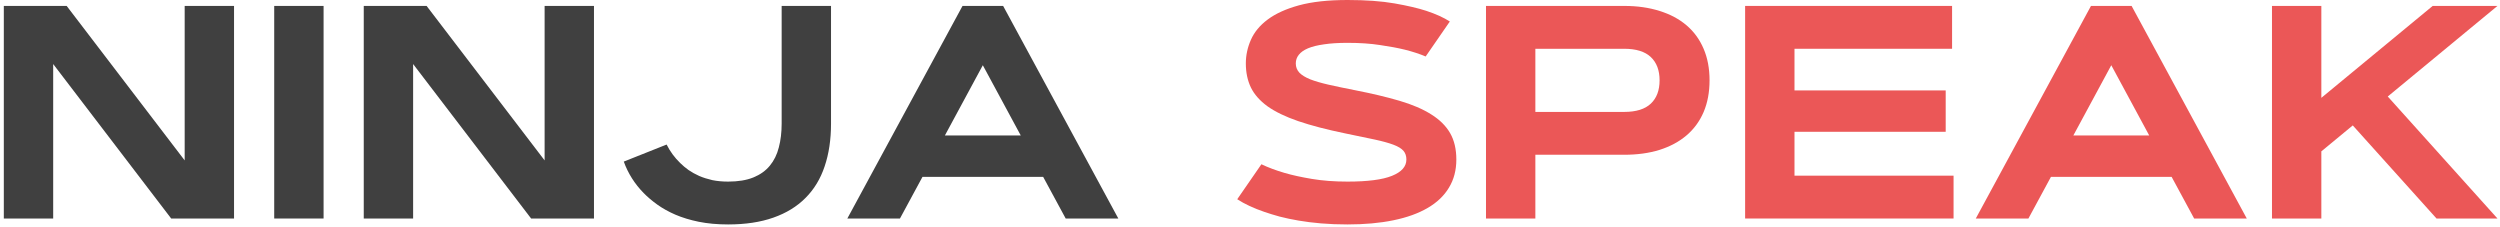 <?xml version="1.0" encoding="UTF-8"?> <svg xmlns="http://www.w3.org/2000/svg" width="628" height="57" viewBox="0 0 628 57" fill="none"><path d="M262.041 44.427H231.729L226.068 54.891H212.849L241.783 1.49H251.987L280.922 54.891H267.702L262.041 44.427ZM237.352 34.037H256.418L246.885 16.386L237.352 34.037Z" fill="#404040"></path><path d="M167.454 36.309C168.323 38.047 169.465 39.598 170.88 40.964C171.476 41.559 172.171 42.143 172.966 42.714C173.76 43.26 174.654 43.757 175.647 44.203C176.64 44.625 177.732 44.973 178.924 45.246C180.141 45.494 181.469 45.618 182.909 45.618C185.416 45.618 187.526 45.271 189.239 44.576C190.952 43.881 192.33 42.9 193.373 41.634C194.44 40.343 195.198 38.804 195.644 37.016C196.116 35.229 196.352 33.243 196.352 31.058V1.49H208.753V31.058C208.753 35.055 208.219 38.63 207.151 41.783C206.109 44.911 204.507 47.555 202.347 49.715C200.212 51.875 197.519 53.526 194.267 54.667C191.039 55.809 187.253 56.38 182.909 56.38C180.203 56.38 177.745 56.157 175.535 55.71C173.351 55.263 171.389 54.667 169.652 53.923C167.939 53.178 166.424 52.334 165.108 51.391C163.793 50.447 162.651 49.479 161.682 48.486C159.423 46.177 157.76 43.545 156.692 40.591L167.454 36.309Z" fill="#404040"></path><path d="M91.375 1.49H107.164L136.807 40.293V1.49H149.207V54.891H133.418L103.776 16.088V54.891H91.375V1.49Z" fill="#404040"></path><path d="M68.883 1.49H81.283V54.891H68.883V1.49Z" fill="#404040"></path><path d="M0.959 1.49H16.748L46.391 40.293V1.49H58.791V54.891H43.002L13.36 16.088V54.891H0.959V1.49Z" fill="#404040"></path><path d="M611.089 1.489H627.362L599.805 24.242L627.362 54.89H612.057L591.017 31.504L583.122 38.021V54.89H570.722V1.489H583.122V24.577L611.089 1.489Z" fill="#EB5757"></path><path d="M545.511 44.426H515.199L509.538 54.89H496.318L525.253 1.489H535.457L564.391 54.89H551.171L545.511 44.426ZM520.822 34.036H539.888L530.355 16.385L520.822 34.036Z" fill="#EB5757"></path><path d="M488.759 22.715V33.105H450.776V44.128H490.733V54.89H438.375V1.489H490.361V12.251H450.776V22.715H488.759Z" fill="#EB5757"></path><path d="M385.682 12.251V28.115H407.988C410.992 28.115 413.226 27.42 414.691 26.03C416.156 24.64 416.888 22.691 416.888 20.183C416.888 17.676 416.156 15.727 414.691 14.337C413.226 12.947 410.992 12.251 407.988 12.251H385.682ZM373.281 54.89V1.489H407.988C411.29 1.489 414.257 1.911 416.888 2.755C419.545 3.575 421.804 4.779 423.666 6.368C425.528 7.956 426.955 9.918 427.948 12.251C428.941 14.56 429.438 17.204 429.438 20.183C429.438 23.162 428.941 25.819 427.948 28.152C426.955 30.461 425.528 32.41 423.666 33.999C421.804 35.588 419.545 36.804 416.888 37.648C414.257 38.468 411.29 38.877 407.988 38.877H385.682V54.89H373.281Z" fill="#EB5757"></path><path d="M358.125 14.188C356.61 13.543 354.86 12.972 352.874 12.475C351.161 12.053 349.1 11.668 346.692 11.321C344.309 10.948 341.578 10.762 338.5 10.762C336.216 10.762 334.255 10.886 332.616 11.134C330.977 11.358 329.624 11.693 328.557 12.14C327.514 12.587 326.745 13.133 326.248 13.778C325.752 14.399 325.503 15.119 325.503 15.938C325.503 16.832 325.801 17.602 326.397 18.247C326.993 18.868 327.899 19.426 329.116 19.923C330.332 20.395 331.859 20.841 333.696 21.264C335.558 21.686 337.755 22.145 340.287 22.641C344.607 23.485 348.368 24.379 351.571 25.323C354.773 26.266 357.43 27.408 359.54 28.748C361.65 30.064 363.226 31.628 364.269 33.441C365.312 35.253 365.833 37.462 365.833 40.069C365.833 42.75 365.213 45.109 363.971 47.145C362.755 49.18 360.967 50.881 358.609 52.246C356.275 53.612 353.408 54.642 350.007 55.337C346.63 56.032 342.795 56.38 338.5 56.38C336.141 56.38 333.932 56.293 331.871 56.119C329.835 55.945 327.949 55.71 326.211 55.412C324.473 55.114 322.884 54.779 321.444 54.406C320.004 54.009 318.713 53.612 317.571 53.215C314.89 52.296 312.631 51.241 310.794 50.049L316.864 41.261C318.577 42.08 320.538 42.812 322.748 43.458C324.634 44.004 326.906 44.501 329.562 44.947C332.219 45.394 335.198 45.618 338.5 45.618C343.564 45.618 347.288 45.134 349.671 44.166C352.08 43.197 353.284 41.832 353.284 40.069C353.284 39.175 353.035 38.443 352.539 37.872C352.042 37.301 351.198 36.792 350.007 36.345C348.815 35.898 347.239 35.464 345.277 35.042C343.316 34.62 340.871 34.111 337.941 33.515C333.249 32.547 329.302 31.517 326.099 30.424C322.921 29.332 320.352 28.091 318.391 26.7C316.454 25.285 315.064 23.709 314.22 21.971C313.376 20.208 312.954 18.198 312.954 15.938C312.954 13.903 313.376 11.929 314.22 10.017C315.064 8.081 316.467 6.38 318.428 4.916C320.414 3.426 323.033 2.234 326.285 1.341C329.562 0.447 333.634 0 338.5 0C343.117 0 347.052 0.285 350.305 0.856C353.557 1.427 356.213 2.048 358.274 2.718C360.682 3.513 362.655 4.407 364.195 5.4L358.125 14.188Z" fill="#EB5757"></path></svg> 